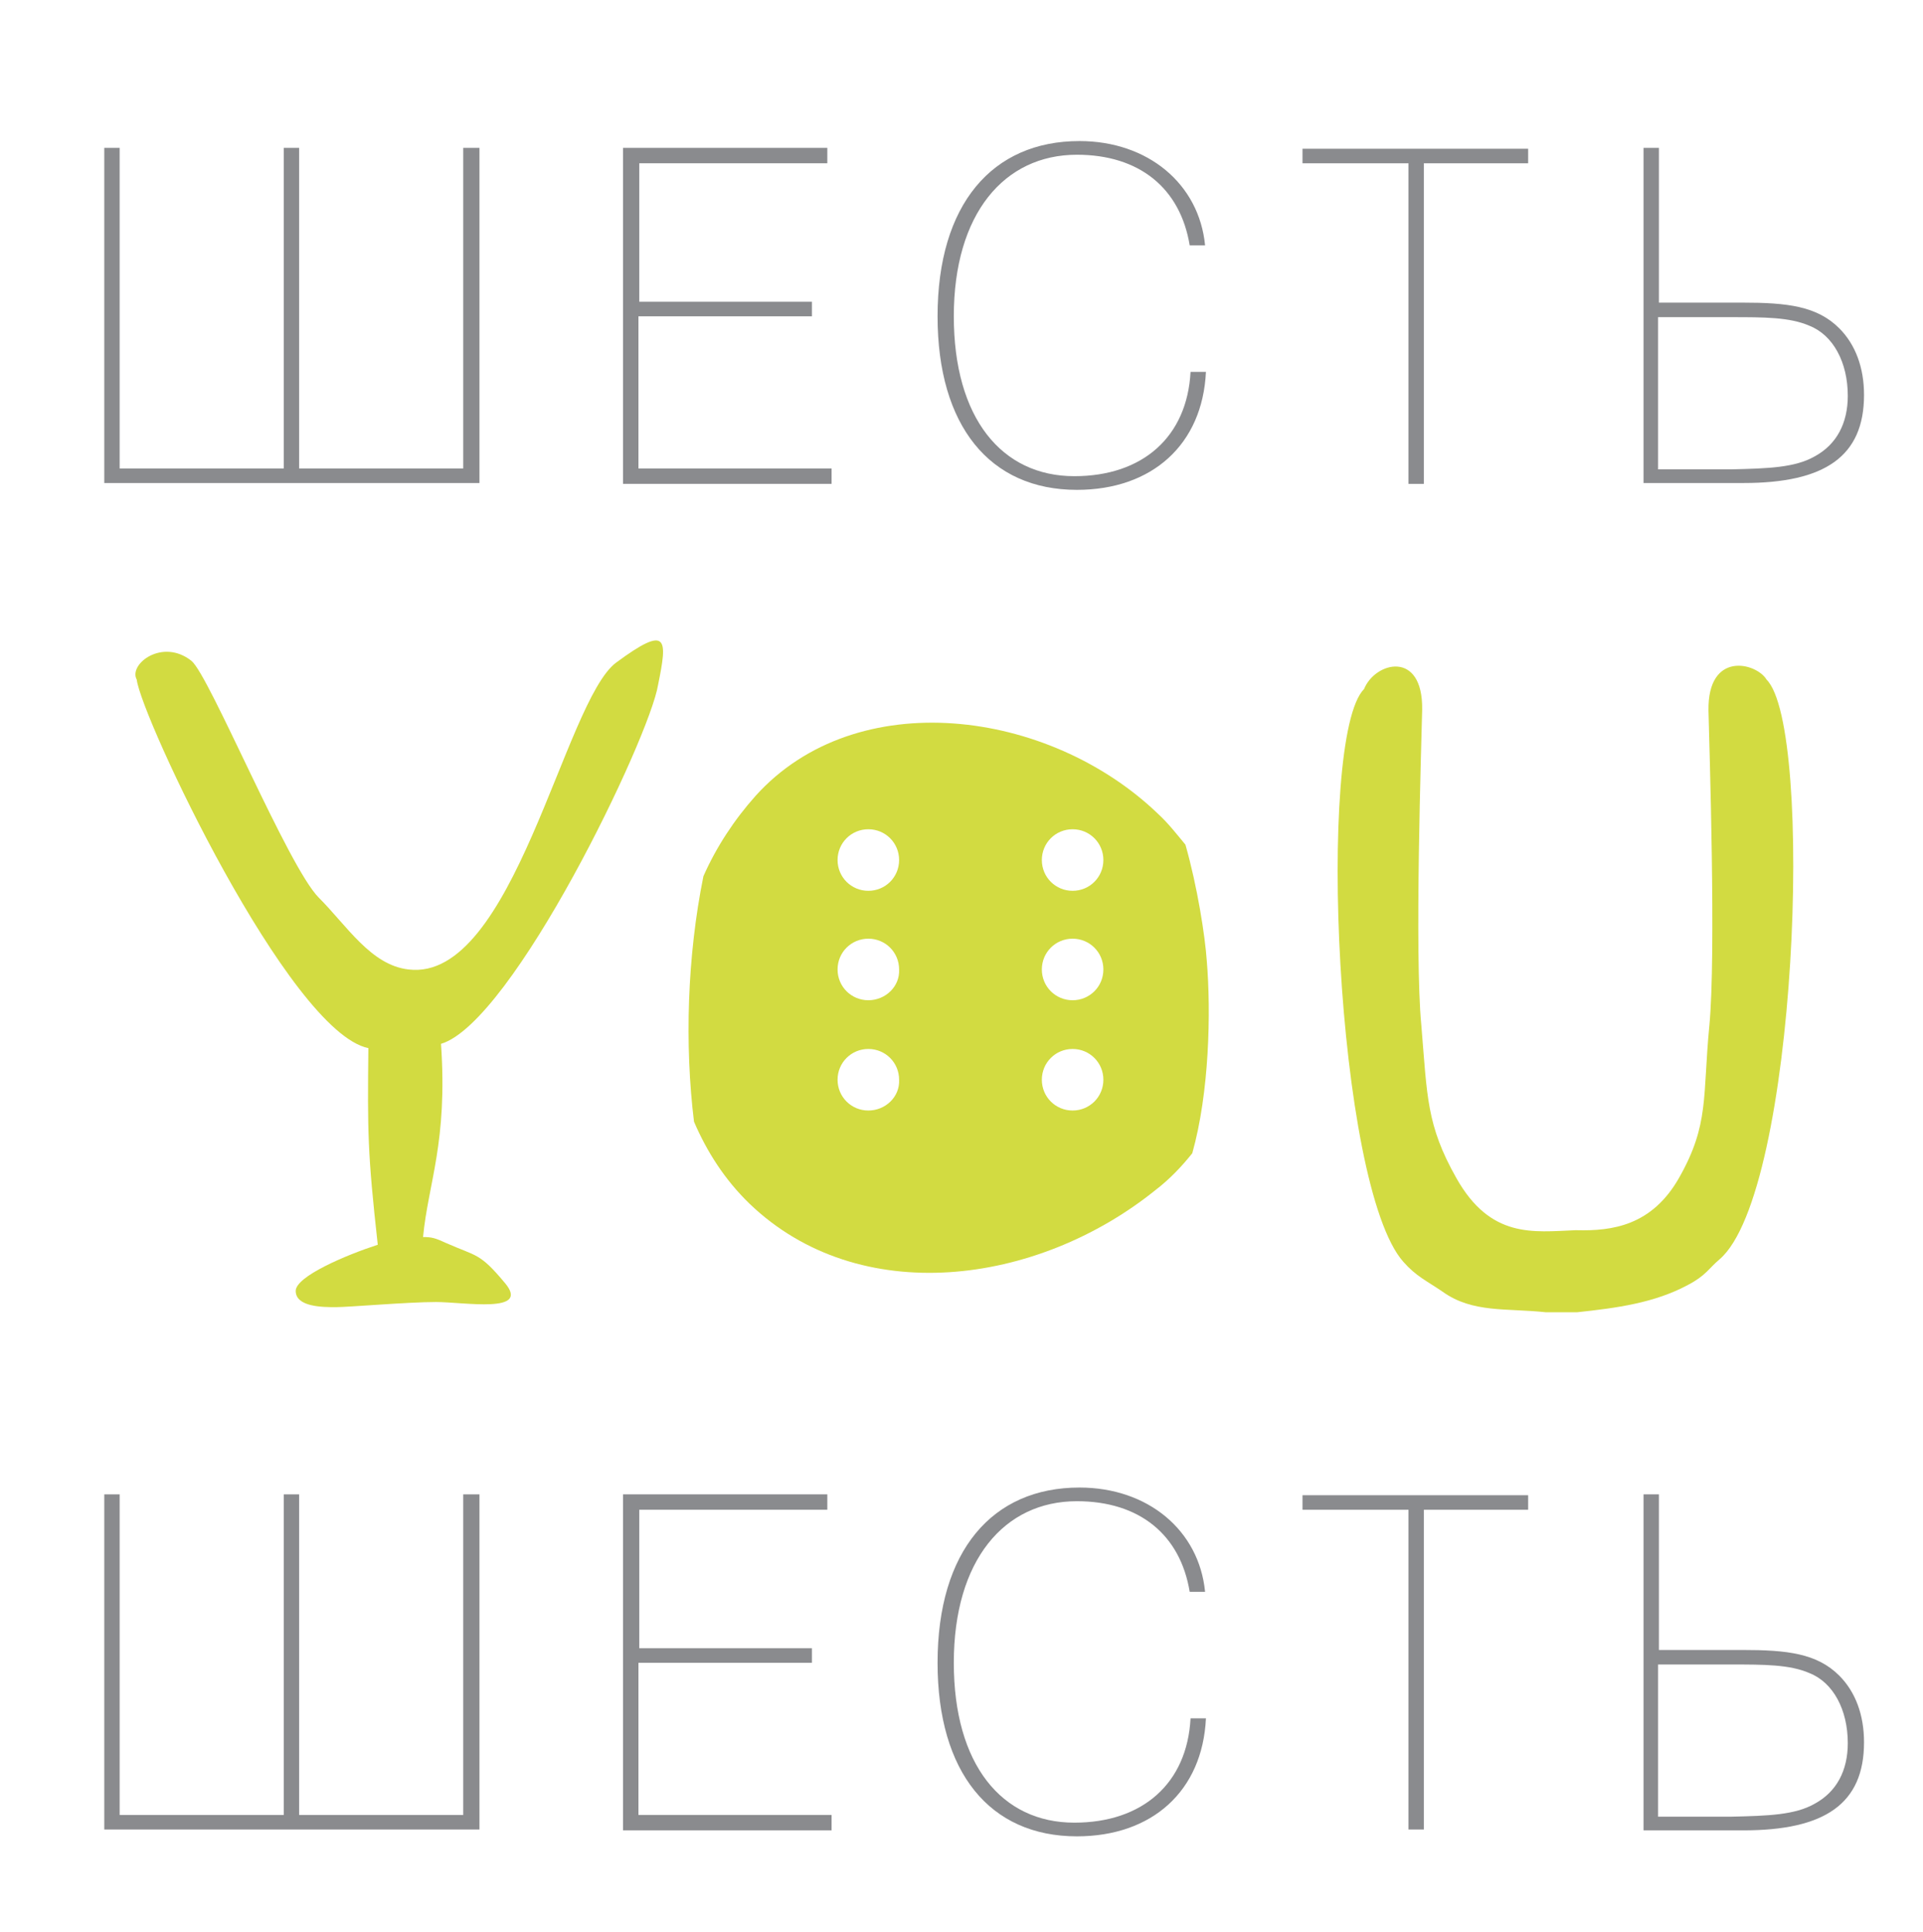 <?xml version="1.0" encoding="UTF-8"?> <!-- Generator: Adobe Illustrator 21.1.0, SVG Export Plug-In . SVG Version: 6.00 Build 0) --> <svg xmlns="http://www.w3.org/2000/svg" xmlns:xlink="http://www.w3.org/1999/xlink" id="Layer_1" x="0px" y="0px" viewBox="0 0 225 226" style="enable-background:new 0 0 225 226;" xml:space="preserve"> <style type="text/css"> .st0{fill:#8A8B8E;} .st1{fill:#D2DB41;} </style> <g> <path class="st0" d="M56.2,56.5h-44V17.3H14v37.5h19.2V17.3H35v37.5h19.2V17.3h1.9V56.5z"></path> <path class="st0" d="M72.9,17.3h23.9v1.8h-22v16.2h20.2v1.7H74.7v17.8h22.6v1.8H72.9V17.3z"></path> <path class="st0" d="M126,57.3c-10.2,0-16.3-7.5-16.3-20.3c0-13.1,6.4-20.5,16.6-20.5c8,0,14,5,14.7,12.2h-1.8 c-1.1-6.7-5.9-10.6-13.2-10.6c-8.5,0-14.4,6.9-14.4,18.9c0,11.9,5.6,18.7,14.1,18.7c8,0,13.2-4.6,13.6-12.2h1.8 C140.7,52,134.8,57.3,126,57.3z"></path> <path class="st0" d="M164.8,19.1h-12.4v-1.7h26.4v1.7h-12.2v37.5h-1.8V19.1z"></path> <path class="st0" d="M192.3,56.5V17.3h1.8v18.1h9.8c5.2,0,8.7,0.4,11.3,3c1.9,1.9,2.9,4.6,2.9,7.8c0,7.2-4.6,10.3-14.1,10.3H192.3z M212.3,53.4c2.6-1.4,3.9-3.9,3.9-7.1c0-3.9-1.7-7.1-4.5-8.2c-2.3-1-5.3-1-9.1-1h-8.6v17.8h8.6C206.9,54.8,210,54.7,212.3,53.4z"></path> </g> <g> <path class="st0" d="M56.2,214h-44v-39.2H14v37.5h19.2v-37.5H35v37.5h19.2v-37.5h1.9V214z"></path> <path class="st0" d="M72.9,174.8h23.9v1.8h-22v16.2h20.2v1.7H74.7v17.8h22.6v1.8H72.9V174.8z"></path> <path class="st0" d="M126,214.8c-10.2,0-16.3-7.5-16.3-20.3c0-13.1,6.4-20.5,16.6-20.5c8,0,14,5,14.7,12.2h-1.8 c-1.1-6.7-5.9-10.6-13.2-10.6c-8.5,0-14.4,6.9-14.4,18.9c0,11.9,5.6,18.7,14.1,18.7c8,0,13.2-4.6,13.6-12.2h1.8 C140.7,209.5,134.8,214.8,126,214.8z"></path> <path class="st0" d="M164.8,176.6h-12.4v-1.7h26.4v1.7h-12.2V214h-1.8V176.6z"></path> <path class="st0" d="M192.3,214v-39.2h1.8V193h9.8c5.2,0,8.7,0.4,11.3,3c1.9,1.9,2.9,4.6,2.9,7.8c0,7.2-4.6,10.3-14.1,10.3H192.3z M212.3,211c2.6-1.4,3.9-3.9,3.9-7.1c0-3.9-1.7-7.1-4.5-8.2c-2.3-1-5.3-1-9.1-1h-8.6v17.8h8.6C206.9,212.4,210,212.3,212.3,211z"></path> </g> <g> <path class="st1" d="M72.1,77.5c-6.1,4.5-12,37.4-24.3,35.9c-4.4-0.5-7.2-5.1-10.5-8.4c-3.6-3.6-12.8-26-14.9-27.7 c-3.4-2.7-7.4,0.4-6.4,2.2c0.5,4.3,17.8,41.2,27.1,43.1c-0.1,9.8-0.1,12.2,1.1,23c-3.7,1.2-9.6,3.7-9.6,5.4c0,1.9,3.2,1.9,4.7,1.9 c1.5,0,8.4-0.6,11.7-0.6c3.3,0,11.1,1.4,8.1-2.2c-3-3.6-3.3-3.1-6.9-4.7c-1.3-0.6-1.7-0.7-2.7-0.7c0.6-6.3,2.9-11.1,2.1-22.6 c8.4-2.5,24.4-35.8,25.4-42C78.1,74.7,78.2,73,72.1,77.5z"></path> <path class="st1" d="M206.7,79.5c-1.2-2-6.9-3.4-6.8,3.6c0.1,4.3,0.9,28.6,0.1,36.9c-0.8,8.3,0,11.5-3.5,17.7 c-3.2,5.7-7.9,6.3-12,6.2l-0.2,0c-4.9,0.2-9.9,1-13.9-6.1c-3.5-6.2-3.4-9.5-4.1-17.9c-0.8-8.3,0-32.6,0.1-36.9 c0.1-7-5.5-5.6-6.8-2.4c-5.6,5.6-3.3,58.1,4.6,67c1.5,1.7,2.7,2.2,4.6,3.5c3.5,2.5,7.4,1.9,12.1,2.4l3.6,0c4.7-0.5,9.1-1.1,13-3.2 c2.1-1.1,2.4-1.9,3.7-3C210.3,139.5,212.3,85.1,206.7,79.5z"></path> <path class="st1" d="M141.2,112.4c-0.2-2.9-1.1-8.7-2.5-13.6c-1-1.2-2-2.5-3.2-3.6c-12.8-12.3-35.3-15.2-47.1-2.1 c-2.5,2.8-4.6,6-6.1,9.4c-1.9,9.4-2.2,19.7-1.1,28.7c1.5,3.5,3.6,6.8,6.5,9.6c12.8,12.3,33.6,9.6,47.5-1.6c1.7-1.3,3.1-2.8,4.3-4.3 C141.5,127.8,141.7,118.4,141.2,112.4z M101.6,129.9c-2,0-3.6-1.6-3.6-3.6c0-2,1.6-3.6,3.6-3.6s3.6,1.6,3.6,3.6 C105.3,128.3,103.6,129.9,101.6,129.9z M101.6,117c-2,0-3.6-1.6-3.6-3.6c0-2,1.6-3.6,3.6-3.6s3.6,1.6,3.6,3.6 C105.3,115.4,103.6,117,101.6,117z M101.6,104.2c-2,0-3.6-1.6-3.6-3.6s1.6-3.6,3.6-3.6s3.6,1.6,3.6,3.6S103.6,104.2,101.6,104.2z M125.5,129.9c-2,0-3.6-1.6-3.6-3.6c0-2,1.6-3.6,3.6-3.6c2,0,3.6,1.6,3.6,3.6C129.1,128.3,127.5,129.9,125.5,129.9z M125.5,117 c-2,0-3.6-1.6-3.6-3.6c0-2,1.6-3.6,3.6-3.6c2,0,3.6,1.6,3.6,3.6C129.1,115.4,127.5,117,125.5,117z M125.5,104.2 c-2,0-3.6-1.6-3.6-3.6s1.6-3.6,3.6-3.6c2,0,3.6,1.6,3.6,3.6S127.5,104.2,125.5,104.2z"></path> </g> </svg> 